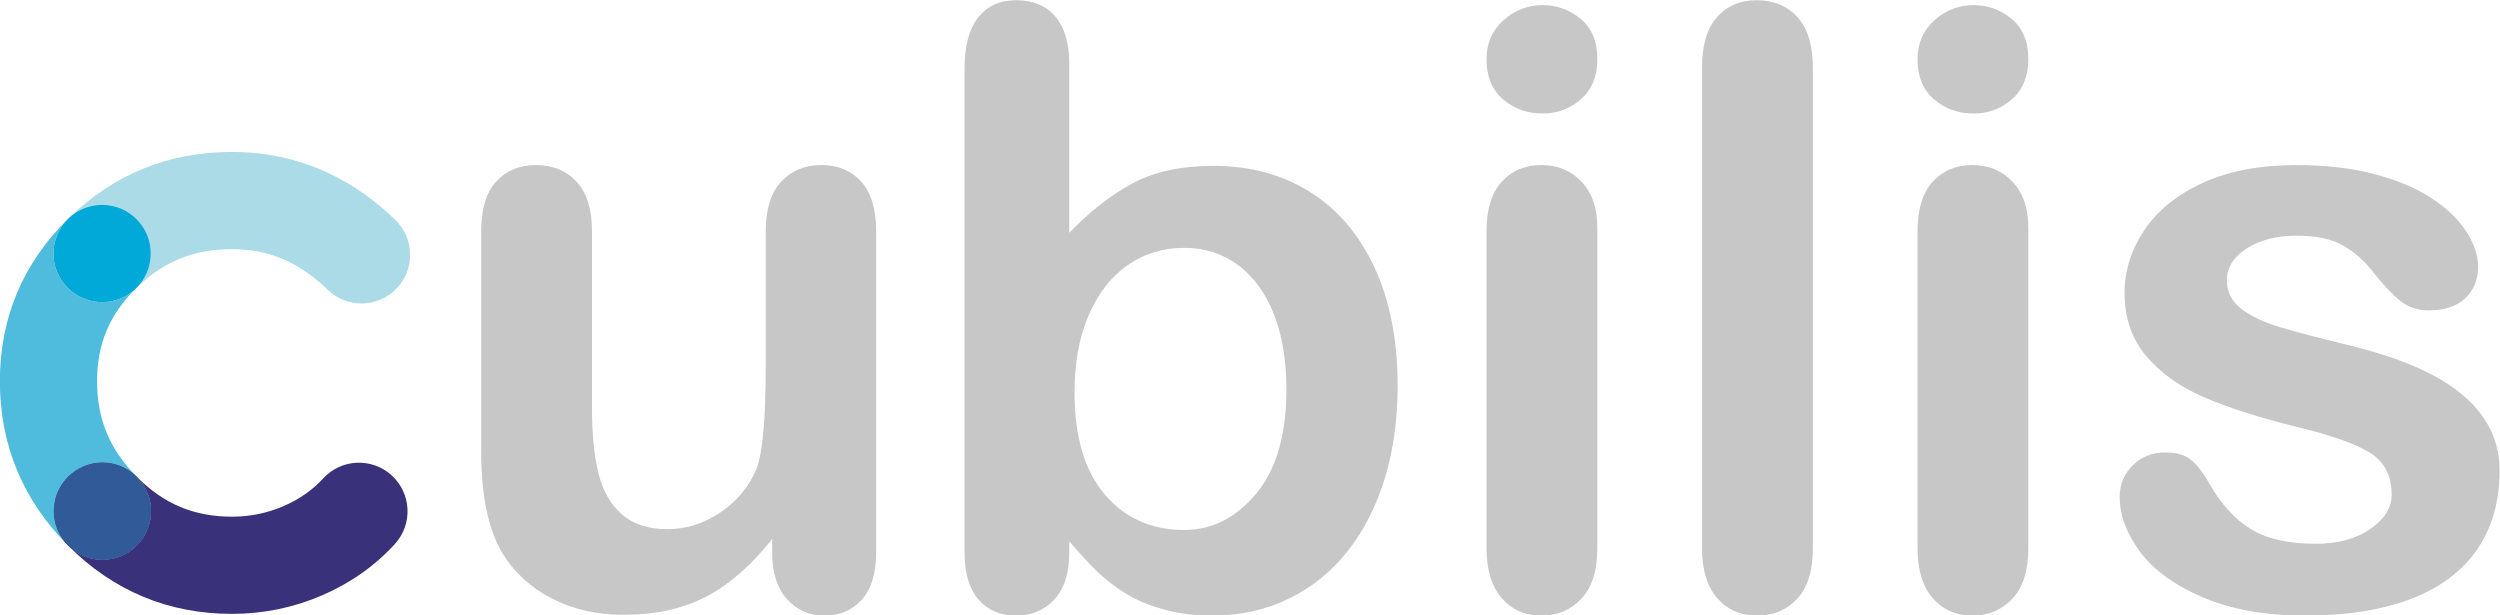<?xml version="1.0" encoding="UTF-8" standalone="no"?>
<svg
   xmlns:dc="http://purl.org/dc/elements/1.1/"
   xmlns:cc="http://creativecommons.org/ns#"
   xmlns:rdf="http://www.w3.org/1999/02/22-rdf-syntax-ns#"
   xmlns:svg="http://www.w3.org/2000/svg"
   xmlns="http://www.w3.org/2000/svg"
   width="89.369mm"
   height="22mm"
   viewBox="0 0 316.661 77.953"
   id="svg2"
   version="1.1">
  <defs
     id="defs4">
    <clipPath
       id="clipPath4150"
       clipPathUnits="userSpaceOnUse">
      <path
         id="path4152"
         d="m 0,595.28 841.89,0 L 841.89,0 0,0 0,595.28 Z" />
    </clipPath>
    <clipPath
       id="clipPath4190"
       clipPathUnits="userSpaceOnUse">
      <path
         id="path4192"
         d="m 213.658,365.562 23.736,0 0,-56.654 -23.736,0 0,56.654 z" />
    </clipPath>
  </defs>
  <g
     id="layer3"
     style="display:inline"
     transform="translate(-187.87,-463.84)" />
  <g
     id="layer2"
     style="display:inline"
     transform="translate(-187.87,-463.84)" />
  <g
     id="layer1"
     style="display:inline"
     transform="translate(-187.87,-463.84)">
    <g
       style="display:inline"
       transform="matrix(0.731,0,0,-0.731,31.67,758.738)"
       id="g4144">
      <g
         id="g4146">
        <g
           clip-path="url(#clipPath4150)"
           id="g4148">
          <g
             style="fill:#c8c7c8"
             transform="translate(347.485,307.578)"
             id="g4154">
            <path
               id="path4156"
               style="fill:#c8c7c8;fill-opacity:1;fill-rule:nonzero;stroke:none"
               d="m 0,0 0,2.463 c -2.298,-2.908 -4.712,-5.346 -7.244,-7.315 -2.532,-1.97 -5.3,-3.436 -8.3,-4.396 -3.001,-0.961 -6.424,-1.443 -10.269,-1.443 -4.642,0 -8.804,0.963 -12.484,2.885 -3.682,1.921 -6.53,4.572 -8.546,7.948 -2.391,4.078 -3.587,9.94 -3.587,17.582 l 0,38.052 c 0,3.844 0.867,6.717 2.603,8.616 1.734,1.899 4.032,2.848 6.892,2.848 2.907,0 5.251,-0.962 7.034,-2.883 1.781,-1.923 2.673,-4.783 2.673,-8.581 l 0,-30.737 c 0,-4.455 0.374,-8.194 1.125,-11.217 0.75,-3.025 2.098,-5.393 4.045,-7.105 1.944,-1.711 4.582,-2.566 7.912,-2.566 3.235,0 6.283,0.959 9.143,2.882 2.86,1.923 4.947,4.432 6.26,7.527 1.078,2.719 1.618,8.673 1.618,17.865 l 0,23.351 c 0,3.798 0.89,6.658 2.672,8.581 1.782,1.921 4.103,2.883 6.963,2.883 2.86,0 5.158,-0.949 6.893,-2.848 1.735,-1.899 2.603,-4.772 2.603,-8.616 l 0,-55.634 c 0,-3.657 -0.834,-6.401 -2.498,-8.23 -1.665,-1.828 -3.809,-2.742 -6.435,-2.742 -2.626,0 -4.795,0.948 -6.506,2.848 C 0.855,-6.084 0,-3.422 0,0" />
          </g>
          <g
             style="fill:#c8c7c8"
             transform="translate(399.87,335.361)"
             id="g4158">
            <path
               id="path4160"
               style="fill:#c8c7c8;fill-opacity:1;fill-rule:nonzero;stroke:none"
               d="m 0,0 c 0,-7.644 1.746,-13.516 5.239,-17.618 3.493,-4.105 8.077,-6.155 13.751,-6.155 4.829,0 8.991,2.098 12.485,6.295 3.492,4.196 5.24,10.21 5.24,18.041 0,5.064 -0.728,9.424 -2.181,13.082 -1.454,3.657 -3.517,6.482 -6.189,8.475 -2.673,1.992 -5.792,2.989 -9.355,2.989 -3.657,0 -6.917,-0.997 -9.776,-2.989 C 6.353,20.127 4.103,17.243 2.462,13.469 0.82,9.695 0,5.205 0,0 m -0.914,57.042 0,-29.33 c 3.61,3.75 7.29,6.623 11.042,8.615 3.751,1.993 8.393,2.991 13.926,2.991 6.377,0 11.968,-1.513 16.775,-4.538 4.806,-3.024 8.533,-7.409 11.184,-13.152 2.648,-5.744 3.973,-12.556 3.973,-20.433 0,-5.814 -0.738,-11.148 -2.216,-16 -1.476,-4.854 -3.622,-9.062 -6.435,-12.625 -2.813,-3.565 -6.225,-6.319 -10.233,-8.265 -4.01,-1.945 -8.43,-2.918 -13.259,-2.918 -2.954,0 -5.731,0.351 -8.335,1.054 -2.601,0.704 -4.817,1.629 -6.646,2.779 -1.829,1.149 -3.388,2.332 -4.677,3.552 -1.291,1.218 -2.989,3.046 -5.099,5.486 l 0,-1.899 c 0,-3.612 -0.868,-6.343 -2.603,-8.195 -1.735,-1.852 -3.938,-2.777 -6.611,-2.777 -2.72,0 -4.889,0.925 -6.506,2.777 -1.618,1.852 -2.427,4.583 -2.427,8.195 l 0,83.839 c 0,3.891 0.785,6.833 2.356,8.826 1.571,1.992 3.763,2.99 6.577,2.99 2.954,0 5.228,-0.95 6.822,-2.85 1.594,-1.898 2.392,-4.607 2.392,-8.122" />
          </g>
          <g
             style="fill:#c8c7c8"
             transform="translate(490.461,363.916)"
             id="g4162">
            <path
               id="path4164"
               style="fill:#c8c7c8;fill-opacity:1;fill-rule:nonzero;stroke:none"
               d="m 0,0 0,-55.495 c 0,-3.844 -0.914,-6.752 -2.743,-8.721 -1.829,-1.969 -4.15,-2.952 -6.963,-2.952 -2.814,0 -5.099,1.007 -6.858,3.023 -1.758,2.016 -2.637,4.899 -2.637,8.65 l 0,54.932 c 0,3.798 0.879,6.658 2.637,8.581 1.759,1.922 4.044,2.883 6.858,2.883 2.813,0 5.134,-0.961 6.963,-2.883 C -0.914,6.095 0,3.422 0,0 m -9.495,19.834 c -2.673,0 -4.959,0.82 -6.857,2.463 -1.9,1.64 -2.849,3.96 -2.849,6.962 0,2.719 0.972,4.958 2.918,6.717 1.946,1.758 4.209,2.638 6.788,2.638 2.485,0 4.688,-0.799 6.611,-2.393 C -0.962,34.628 0,32.306 0,29.259 0,26.305 -0.938,23.995 -2.813,22.332 -4.689,20.667 -6.917,19.834 -9.495,19.834" />
          </g>
          <g
             style="fill:#c8c7c8"
             transform="translate(508.6,308.422)"
             id="g4166">
            <path
               id="path4168"
               style="fill:#c8c7c8;fill-opacity:1;fill-rule:nonzero;stroke:none"
               d="m 0,0 0,83.276 c 0,3.844 0.855,6.752 2.568,8.721 1.71,1.97 4.019,2.956 6.927,2.956 2.907,0 5.251,-0.975 7.034,-2.919 1.781,-1.946 2.672,-4.866 2.672,-8.758 L 19.201,0 c 0,-3.892 -0.903,-6.81 -2.707,-8.756 -1.806,-1.945 -4.139,-2.918 -6.999,-2.918 -2.813,0 -5.099,1.008 -6.858,3.024 C 0.88,-6.635 0,-3.752 0,0" />
          </g>
          <g
             style="fill:#c8c7c8"
             transform="translate(565.142,363.916)"
             id="g4170">
            <path
               id="path4172"
               style="fill:#c8c7c8;fill-opacity:1;fill-rule:nonzero;stroke:none"
               d="m 0,0 0,-55.495 c 0,-3.844 -0.914,-6.752 -2.743,-8.721 -1.829,-1.969 -4.15,-2.952 -6.963,-2.952 -2.814,0 -5.099,1.007 -6.858,3.023 -1.758,2.016 -2.637,4.899 -2.637,8.65 l 0,54.932 c 0,3.798 0.879,6.658 2.637,8.581 1.759,1.922 4.044,2.883 6.858,2.883 2.813,0 5.134,-0.961 6.963,-2.883 C -0.914,6.095 0,3.422 0,0 m -9.495,19.834 c -2.673,0 -4.959,0.82 -6.857,2.463 -1.9,1.64 -2.849,3.96 -2.849,6.962 0,2.719 0.972,4.958 2.918,6.717 1.946,1.758 4.209,2.638 6.788,2.638 2.485,0 4.688,-0.799 6.611,-2.393 C -0.961,34.628 0,32.306 0,29.259 0,26.305 -0.938,23.995 -2.813,22.332 -4.689,20.667 -6.917,19.834 -9.495,19.834" />
          </g>
          <g
             style="fill:#c8c7c8"
             transform="translate(646.801,321.856)"
             id="g4174">
            <path
               id="path4176"
               style="fill:#c8c7c8;fill-opacity:1;fill-rule:nonzero;stroke:none"
               d="m 0,0 c 0,-5.299 -1.29,-9.835 -3.868,-13.61 -2.58,-3.775 -6.39,-6.635 -11.43,-8.581 -5.041,-1.944 -11.172,-2.918 -18.392,-2.918 -6.893,0 -12.801,1.055 -17.724,3.165 -4.924,2.11 -8.558,4.748 -10.902,7.912 -2.345,3.166 -3.517,6.342 -3.517,9.531 0,2.11 0.75,3.914 2.251,5.415 1.5,1.501 3.399,2.25 5.697,2.25 2.015,0 3.563,-0.491 4.642,-1.476 1.078,-0.985 2.11,-2.368 3.095,-4.151 1.969,-3.422 4.325,-5.977 7.069,-7.665 2.742,-1.688 6.481,-2.532 11.217,-2.532 3.845,0 6.998,0.855 9.461,2.567 2.461,1.711 3.692,3.669 3.692,5.873 0,3.376 -1.278,5.839 -3.833,7.384 -2.557,1.549 -6.764,3.025 -12.625,4.432 -6.612,1.64 -11.992,3.365 -16.142,5.17 -4.149,1.804 -7.467,4.184 -9.952,7.139 -2.486,2.953 -3.728,6.587 -3.728,10.901 0,3.845 1.149,7.479 3.446,10.901 2.297,3.423 5.685,6.155 10.164,8.196 4.477,2.039 9.882,3.058 16.212,3.058 4.97,0 9.435,-0.516 13.398,-1.546 3.962,-1.032 7.268,-2.416 9.918,-4.15 2.648,-1.736 4.664,-3.658 6.049,-5.768 1.382,-2.11 2.074,-4.173 2.074,-6.189 0,-2.205 -0.739,-4.01 -2.215,-5.417 -1.478,-1.406 -3.576,-2.108 -6.295,-2.108 -1.97,0 -3.647,0.563 -5.03,1.688 -1.383,1.125 -2.965,2.813 -4.747,5.064 -1.454,1.873 -3.165,3.376 -5.134,4.501 -1.969,1.126 -4.642,1.688 -8.018,1.688 -3.471,0 -6.354,-0.739 -8.651,-2.216 -2.298,-1.477 -3.447,-3.318 -3.447,-5.522 0,-2.016 0.844,-3.669 2.532,-4.958 1.688,-1.289 3.962,-2.357 6.823,-3.201 2.859,-0.844 6.798,-1.875 11.816,-3.095 5.954,-1.453 10.819,-3.189 14.594,-5.203 3.774,-2.017 6.635,-4.397 8.581,-7.139 C -0.974,6.646 0,3.517 0,0" />
          </g>
          <g
             transform="translate(281.554,321.041)"
             id="g4178">
            <path
               id="path4180"
               style="fill:#39327a;fill-opacity:1;fill-rule:nonzero;stroke:none"
               d="m 0,0 c -3.436,3.135 -8.761,2.894 -11.896,-0.542 -1.827,-1.999 -4.137,-3.613 -6.869,-4.789 -2.804,-1.209 -5.799,-1.821 -8.909,-1.821 -6.549,0 -11.776,2.178 -16.446,6.854 3.239,-3.301 3.211,-8.6 -0.074,-11.867 -1.644,-1.634 -3.792,-2.449 -5.939,-2.449 -2.162,0 -4.326,0.829 -5.971,2.482 7.829,-7.871 17.395,-11.862 28.43,-11.862 5.417,0 10.661,1.075 15.579,3.2 4.937,2.127 9.187,5.123 12.634,8.898 C 3.677,-8.463 3.433,-3.135 0,0" />
          </g>
          <g
             transform="translate(282.171,365.315)"
             id="g4182">
            <path
               id="path4184"
               style="fill:#abdbe6;fill-opacity:1;fill-rule:nonzero;stroke:none"
               d="m 0,0 c -0.783,0.755 -1.583,1.482 -2.383,2.158 -7.534,6.381 -16.25,9.617 -25.909,9.617 -10.992,0 -20.527,-3.879 -28.339,-11.528 3.32,3.194 8.603,3.127 11.842,-0.169 3.259,-3.314 3.214,-8.648 -0.104,-11.907 4.694,4.612 9.968,6.762 16.601,6.762 5.718,0 10.493,-1.788 15.023,-5.628 0.522,-0.44 1.05,-0.918 1.569,-1.42 1.634,-1.578 3.742,-2.364 5.847,-2.364 2.207,0 4.408,0.862 6.061,2.572 C 3.439,-8.561 3.343,-3.231 0,0" />
          </g>
          <g
             id="g4186">
            <g
               id="g4188" />
            <g
               id="g4194">
              <g
                 id="g4196"
                 clip-path="url(#clipPath4190)">
                <g
                   id="g4198"
                   transform="translate(225.371,353.588)">
                  <path
                     id="path4200"
                     style="fill:#4fbcdd;fill-opacity:1;fill-rule:nonzero;stroke:none"
                     d="M 0,0 C -3.262,3.315 -3.217,8.648 0.101,11.907 0.124,11.93 0.146,11.952 0.168,11.975 0.146,11.952 0.124,11.932 0.101,11.91 -7.739,4.202 -11.714,-5.263 -11.714,-16.224 c 0,-11.012 3.97,-20.587 11.793,-28.455 -3.279,3.298 -3.265,8.629 0.033,11.91 3.299,3.279 8.629,3.265 11.908,-0.034 l 0.003,0 c -4.702,4.727 -6.895,9.996 -6.895,16.579 0,6.453 2.156,11.576 6.779,16.123 C 8.592,-3.363 3.262,-3.318 0,0" />
                </g>
              </g>
            </g>
          </g>
          <g
             transform="translate(237.383,365.394)"
             id="g4202">
            <path
               id="path4204"
               style="fill:#abdbe6;fill-opacity:1;fill-rule:nonzero;stroke:none"
               d="m 0,0 c -3.239,3.296 -8.522,3.363 -11.843,0.169 -0.022,-0.023 -0.045,-0.045 -0.067,-0.068 -3.318,-3.259 -3.363,-8.592 -0.101,-11.907 3.262,-3.318 8.592,-3.363 11.907,-0.101 C 3.214,-8.648 3.259,-3.315 0,0" />
          </g>
          <g
             transform="translate(237.383,365.394)"
             id="g4206">
            <path
               id="path4208"
               style="fill:#00a9d7;fill-opacity:1;fill-rule:nonzero;stroke:none"
               d="m 0,0 c -3.239,3.296 -8.522,3.363 -11.843,0.169 -0.022,-0.023 -0.045,-0.045 -0.067,-0.068 -3.318,-3.259 -3.363,-8.592 -0.101,-11.907 3.262,-3.318 8.592,-3.363 11.907,-0.101 C 3.214,-8.648 3.259,-3.315 0,0" />
          </g>
          <g
             transform="translate(237.36,308.875)"
             id="g4210">
            <path
               id="path4212"
               style="fill:#39327a;fill-opacity:1;fill-rule:nonzero;stroke:none"
               d="M 0,0 C 3.284,3.267 3.312,8.567 0.073,11.868 0.059,11.882 0.048,11.893 0.034,11.91 l -0.003,0 c -3.279,3.298 -8.609,3.312 -11.907,0.033 -3.299,-3.281 -3.313,-8.611 -0.034,-11.91 1.645,-1.653 3.809,-2.481 5.971,-2.481 2.147,0 4.294,0.814 5.939,2.448" />
          </g>
          <g
             transform="translate(237.36,308.875)"
             id="g4214">
            <path
               id="path4216"
               style="fill:#315b98;fill-opacity:1;fill-rule:nonzero;stroke:none"
               d="M 0,0 C 3.284,3.267 3.312,8.567 0.073,11.868 0.059,11.882 0.048,11.893 0.034,11.91 l -0.003,0 c -3.279,3.298 -8.609,3.312 -11.907,0.033 -3.299,-3.281 -3.313,-8.611 -0.034,-11.91 1.645,-1.653 3.809,-2.481 5.971,-2.481 2.147,0 4.294,0.814 5.939,2.448" />
          </g>
        </g>
      </g>
    </g>
  </g>
</svg>
